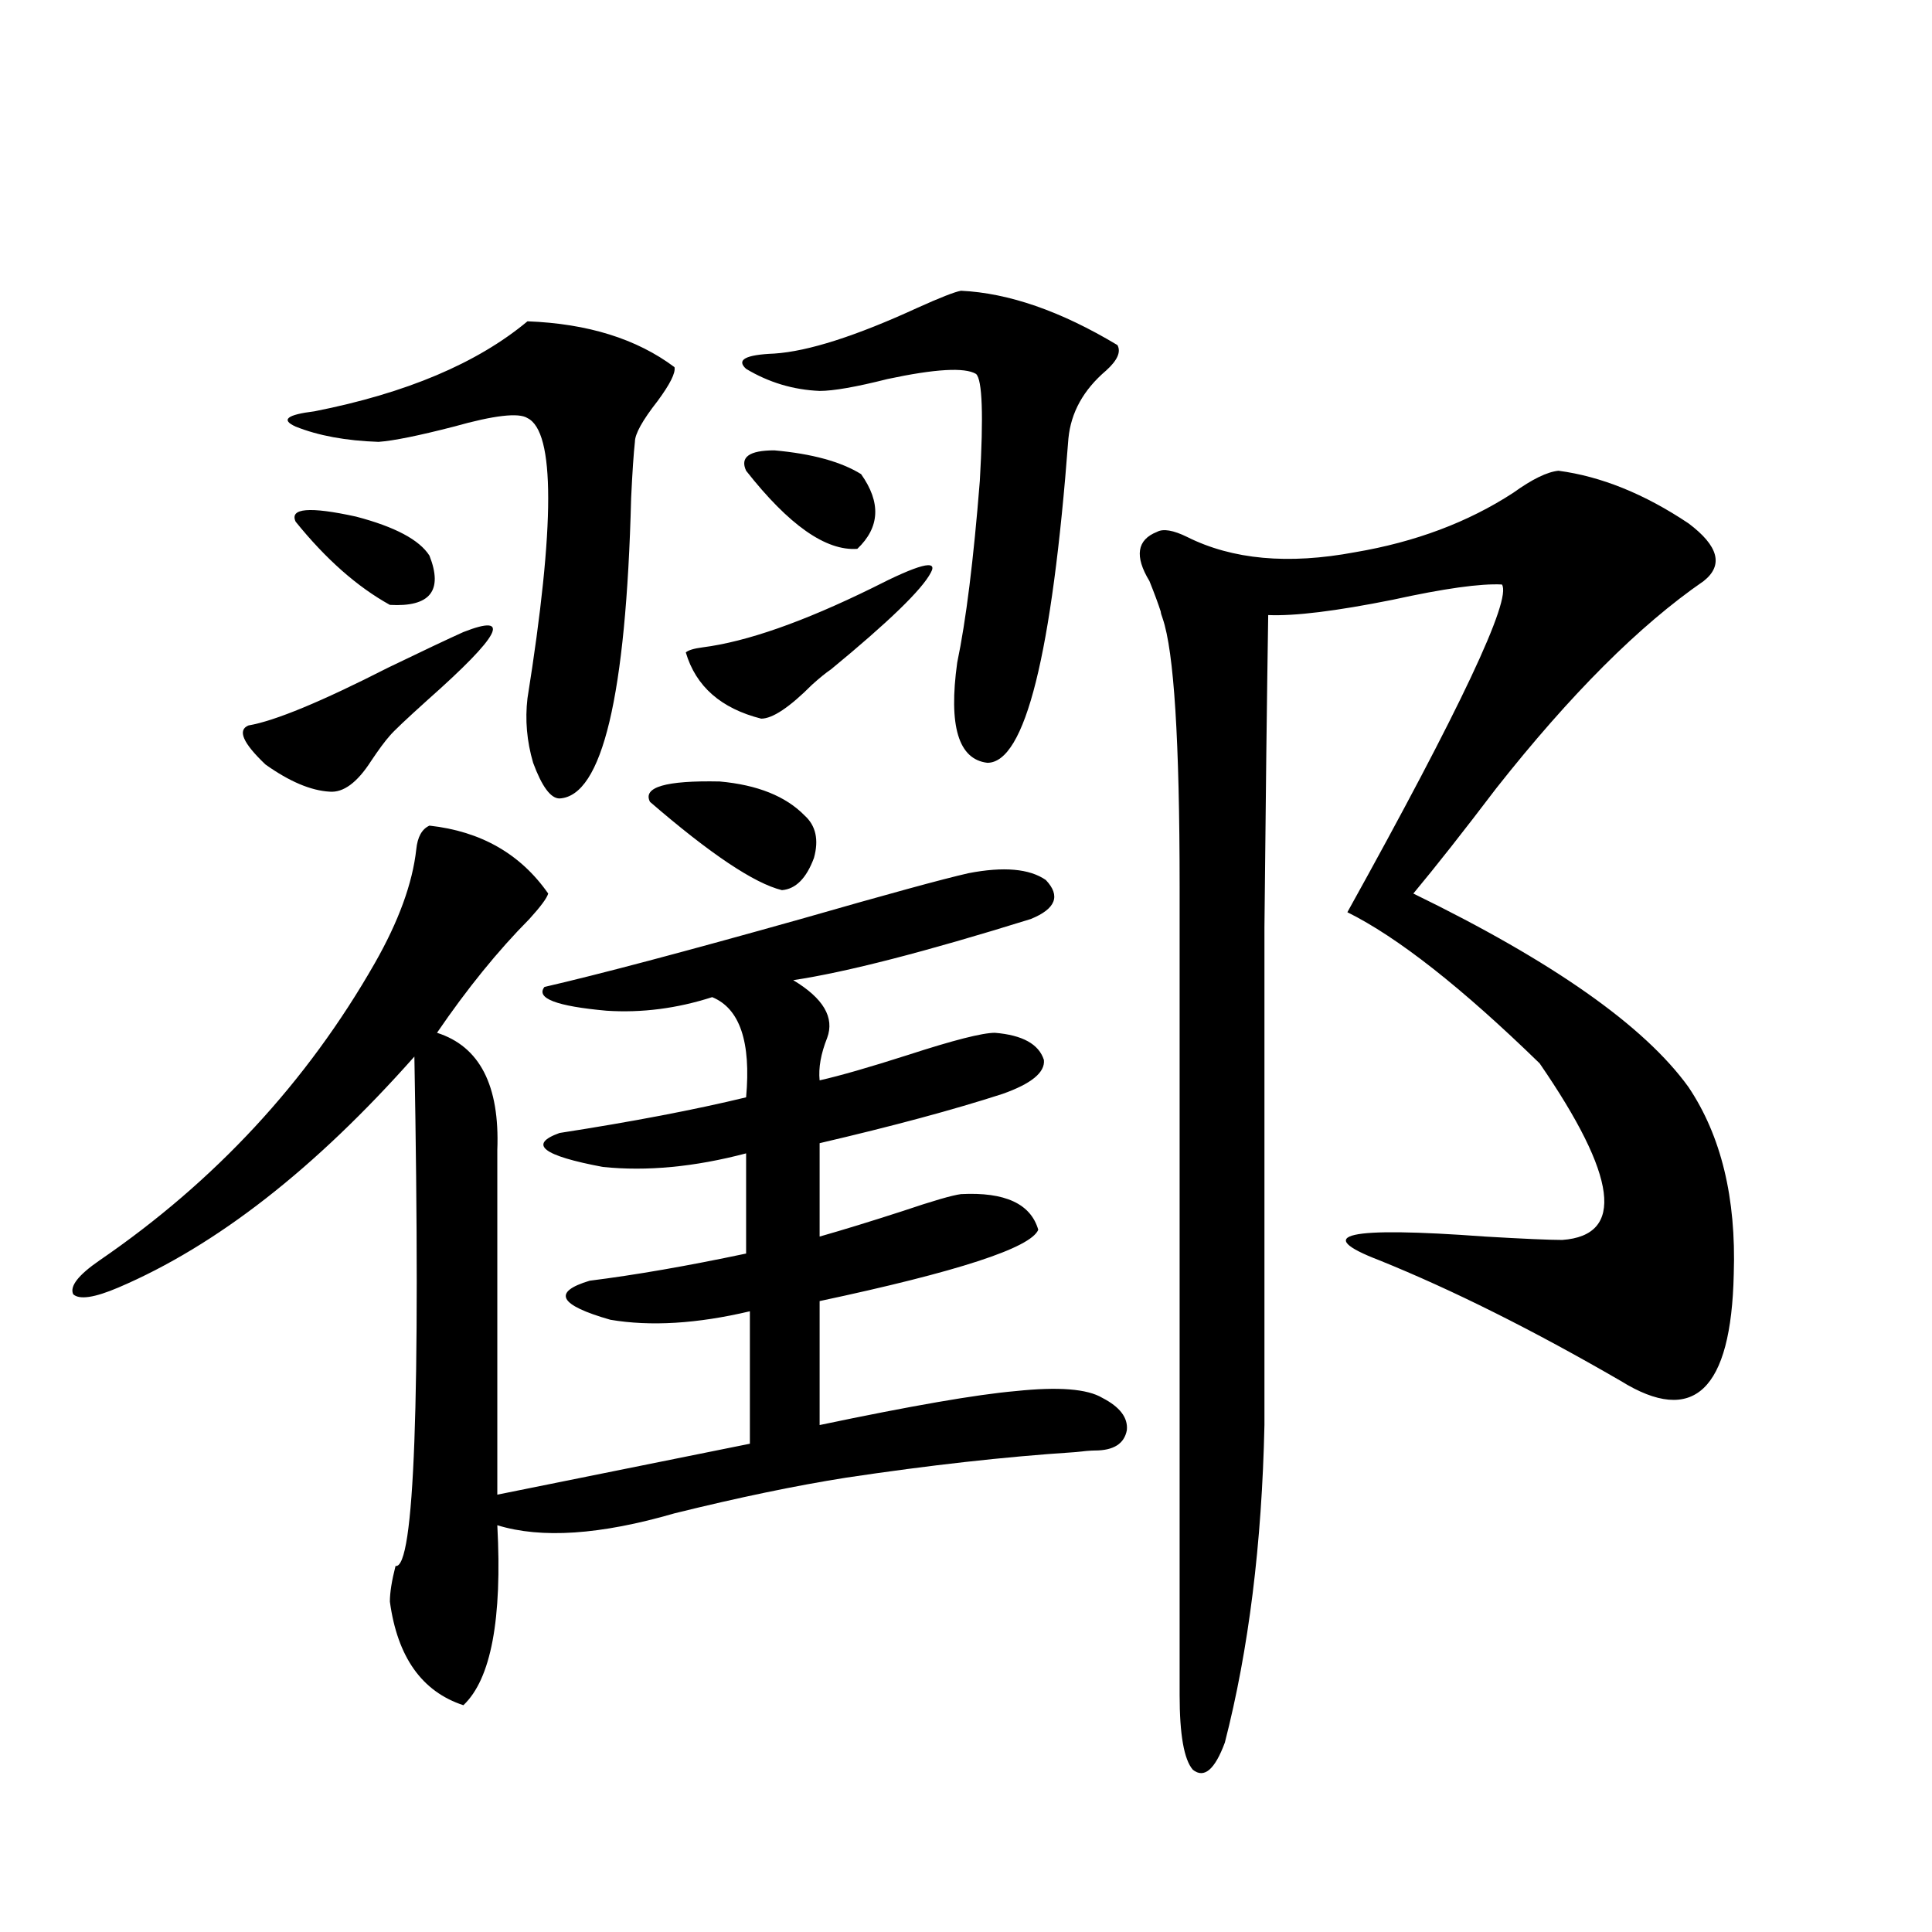 <?xml version="1.0" encoding="utf-8"?>
<!-- Generator: Adobe Illustrator 16.0.0, SVG Export Plug-In . SVG Version: 6.00 Build 0)  -->
<!DOCTYPE svg PUBLIC "-//W3C//DTD SVG 1.1//EN" "http://www.w3.org/Graphics/SVG/1.1/DTD/svg11.dtd">
<svg version="1.1" id="图层_1" xmlns="http://www.w3.org/2000/svg" xmlns:xlink="http://www.w3.org/1999/xlink" x="0px" y="0px"
	 width="1000px" height="1000px" viewBox="0 0 1000 1000" enable-background="new 0 0 1000 1000" xml:space="preserve">
<path d="M566.669,750.781c-1.951,0-5.533,0.303-10.731,0.879c-35.776,2.349-75.12,6.743-118.046,13.184
	c-26.021,4.106-55.608,10.259-88.778,18.457c-38.383,11.138-68.946,13.184-91.705,6.152c2.592,48.629-3.262,79.679-17.561,93.164
	c-21.463-7.031-34.146-24.911-38.048-53.613c0-4.683,0.976-10.835,2.927-18.457c9.756,1.758,13.003-86.133,9.756-263.672
	c-51.386,58.008-102.437,97.861-153.167,119.531c-12.362,5.273-20.167,6.455-23.414,3.516c-1.951-4.092,2.592-9.956,13.658-17.578
	c59.831-41.006,107.314-92.285,142.436-153.809c12.348-21.67,19.512-41.309,21.463-58.887c0.641-6.44,2.927-10.547,6.829-12.305
	c26.661,2.939,47.148,14.653,61.462,35.156c-0.655,2.349-3.902,6.743-9.756,13.184c-16.265,16.411-32.194,36.035-47.804,58.887
	c22.104,7.031,32.515,27.246,31.219,60.645v178.418l130.729-26.367v-68.555c-27.316,6.455-51.386,7.91-72.193,4.395
	c-26.676-7.607-30.243-14.351-10.731-20.215c23.414-2.925,50.396-7.607,80.974-14.063v-51.855
	c-26.676,7.031-51.386,9.38-74.145,7.031c-31.219-5.85-38.703-11.714-22.438-17.578c37.713-5.85,69.907-12.002,96.583-18.457
	c2.592-28.701-3.262-45.991-17.561-51.855c-18.216,5.864-36.432,8.213-54.633,7.031c-26.021-2.334-36.752-6.44-32.194-12.305
	c27.957-6.44,72.193-18.154,132.68-35.156c44.877-12.881,73.81-20.791,86.827-23.73c18.201-3.516,31.539-2.334,39.999,3.516
	c7.805,8.213,5.198,14.941-7.805,20.215c-54.633,17.002-95.607,27.549-122.924,31.641c15.609,9.38,21.463,19.336,17.561,29.883
	c-3.262,8.213-4.558,15.532-3.902,21.973c10.396-2.334,25.686-6.729,45.853-13.184c23.414-7.607,38.368-11.426,44.877-11.426
	c14.299,1.182,22.759,5.864,25.365,14.063c0.641,6.455-6.509,12.305-21.463,17.578c-25.365,8.213-56.919,16.699-94.632,25.488v48.34
	c12.348-3.516,26.661-7.91,42.926-13.184c15.609-5.273,25.686-8.198,30.243-8.789c22.759-1.167,36.097,4.985,39.999,18.457
	c-3.902,9.38-41.63,21.685-113.168,36.914v64.16c47.469-9.956,81.294-15.82,101.461-17.578c22.104-2.334,37.072-1.167,44.877,3.516
	c9.101,4.697,13.323,10.259,12.683,16.699C581.943,747.266,576.425,750.781,566.669,750.781z M239.848,327.148
	c25.365-9.956,19.177,1.758-18.536,35.156c-11.066,9.971-17.561,16.123-19.512,18.457c-2.606,2.939-5.854,7.334-9.756,13.184
	c-7.164,11.138-14.313,16.411-21.463,15.82c-9.756-0.576-20.822-5.273-33.17-14.063c-11.707-11.123-14.634-17.866-8.78-20.215
	c13.658-2.334,37.713-12.305,72.193-29.883C219.025,336.816,232.043,330.664,239.848,327.148z M273.018,166.309
	c31.219,1.182,56.584,9.092,76.096,23.73c0.641,2.939-2.286,8.789-8.78,17.578c-7.805,9.971-11.707,17.002-11.707,21.094
	c-0.655,5.864-1.311,15.532-1.951,29.004c-2.606,102.544-14.969,154.399-37.072,155.566c-4.558,0-9.115-6.152-13.658-18.457
	c-3.262-11.123-4.237-22.261-2.927-33.398c14.299-89.648,14.299-137.988,0-145.02c-4.558-2.925-17.24-1.455-38.048,4.395
	c-18.216,4.697-31.219,7.334-39.023,7.91c-16.92-0.576-31.219-3.213-42.926-7.91c-7.805-3.516-4.558-6.152,9.756-7.91
	C210.245,203.525,246.997,187.993,273.018,166.309z M153.021,270.02c-3.262-7.031,7.149-7.91,31.219-2.637
	c20.152,5.273,32.835,12.017,38.048,20.215c7.149,18.169,0.32,26.67-20.487,25.488C184.88,303.721,168.63,289.355,153.021,270.02z
	 M416.429,422.07c5.854,5.273,7.47,12.607,4.878,21.973c-3.902,10.547-9.436,16.123-16.585,16.699
	c-14.313-3.516-37.072-18.745-68.291-45.703c-3.902-7.607,8.125-11.123,36.097-10.547
	C392.039,406.25,406.673,412.114,416.429,422.07z M451.55,304.297c24.055-12.305,34.146-14.941,30.243-7.91
	c-4.558,8.789-21.798,25.488-51.706,50.098c-2.606,1.758-5.854,4.395-9.756,7.91c-11.707,11.729-20.487,17.578-26.341,17.578
	c-20.822-5.273-33.825-16.699-39.023-34.277c1.296-1.167,4.223-2.046,8.78-2.637C386.506,332.134,415.773,321.875,451.55,304.297z
	 M497.402,150.488c24.71,1.182,51.706,10.547,80.974,28.125c1.951,3.516,0,7.91-5.854,13.184
	c-11.707,9.971-18.216,21.685-19.512,35.156c-8.46,111.924-22.438,167.871-41.95,167.871c-14.969-1.758-20.167-19.033-15.609-51.855
	c4.543-21.67,8.445-53.022,11.707-94.043c1.951-33.975,1.296-52.432-1.951-55.371c-5.854-3.516-21.143-2.637-45.853,2.637
	c-16.265,4.106-27.972,6.152-35.121,6.152c-13.658-0.576-26.341-4.395-38.048-11.426c-5.213-4.683-0.335-7.319,14.634-7.91
	c17.561-1.167,42.271-9.077,74.145-23.73C486.671,154.004,494.141,151.079,497.402,150.488z M386.186,243.652
	c-3.262-7.031,1.616-10.547,14.634-10.547c19.512,1.758,34.466,5.864,44.877,12.305c10.396,14.653,9.756,27.549-1.951,38.672
	C427.48,285.264,408.289,271.777,386.186,243.652z M806.663,243.652c22.104,2.939,44.542,12.017,67.315,27.246
	c15.609,11.729,18.201,21.685,7.805,29.883c-33.17,22.852-68.946,58.599-107.314,107.227c-16.92,22.275-31.219,40.43-42.926,54.492
	c72.193,35.156,119.662,68.555,142.436,100.195c16.905,25.2,24.71,57.432,23.414,96.68c-1.311,60.356-20.822,78.813-58.535,55.371
	c-45.532-26.367-87.162-47.158-124.875-62.402c-35.121-13.472-16.92-17.578,54.633-12.305c20.152,1.182,33.49,1.758,39.999,1.758
	c32.515-2.334,28.612-32.808-11.707-91.406c-40.334-39.248-73.504-65.327-99.51-78.223
	c58.535-105.469,85.196-162.007,79.998-169.629c-11.066-0.576-29.923,2.061-56.584,7.91c-29.268,5.864-50.73,8.501-64.389,7.91
	c-0.655,41.611-1.311,95.513-1.951,161.719c0,31.641,0,67.676,0,108.105c0,35.747,0,85.557,0,149.414
	c-1.311,61.523-8.14,116.305-20.487,164.355c-5.213,14.063-10.731,18.746-16.585,14.063c-4.558-5.273-6.829-18.168-6.829-38.672
	V458.984c0-75.586-2.927-121.865-8.78-138.867c-0.655-1.758-0.976-2.925-0.976-3.516c-1.311-4.092-3.262-9.365-5.854-15.82
	c-7.805-12.881-6.509-21.382,3.902-25.488c3.247-1.758,8.445-0.879,15.609,2.637c23.414,11.729,52.347,14.365,86.827,7.91
	c31.219-5.273,58.535-15.518,81.949-30.762C793.005,248.047,800.81,244.243,806.663,243.652z"/>
</svg>

